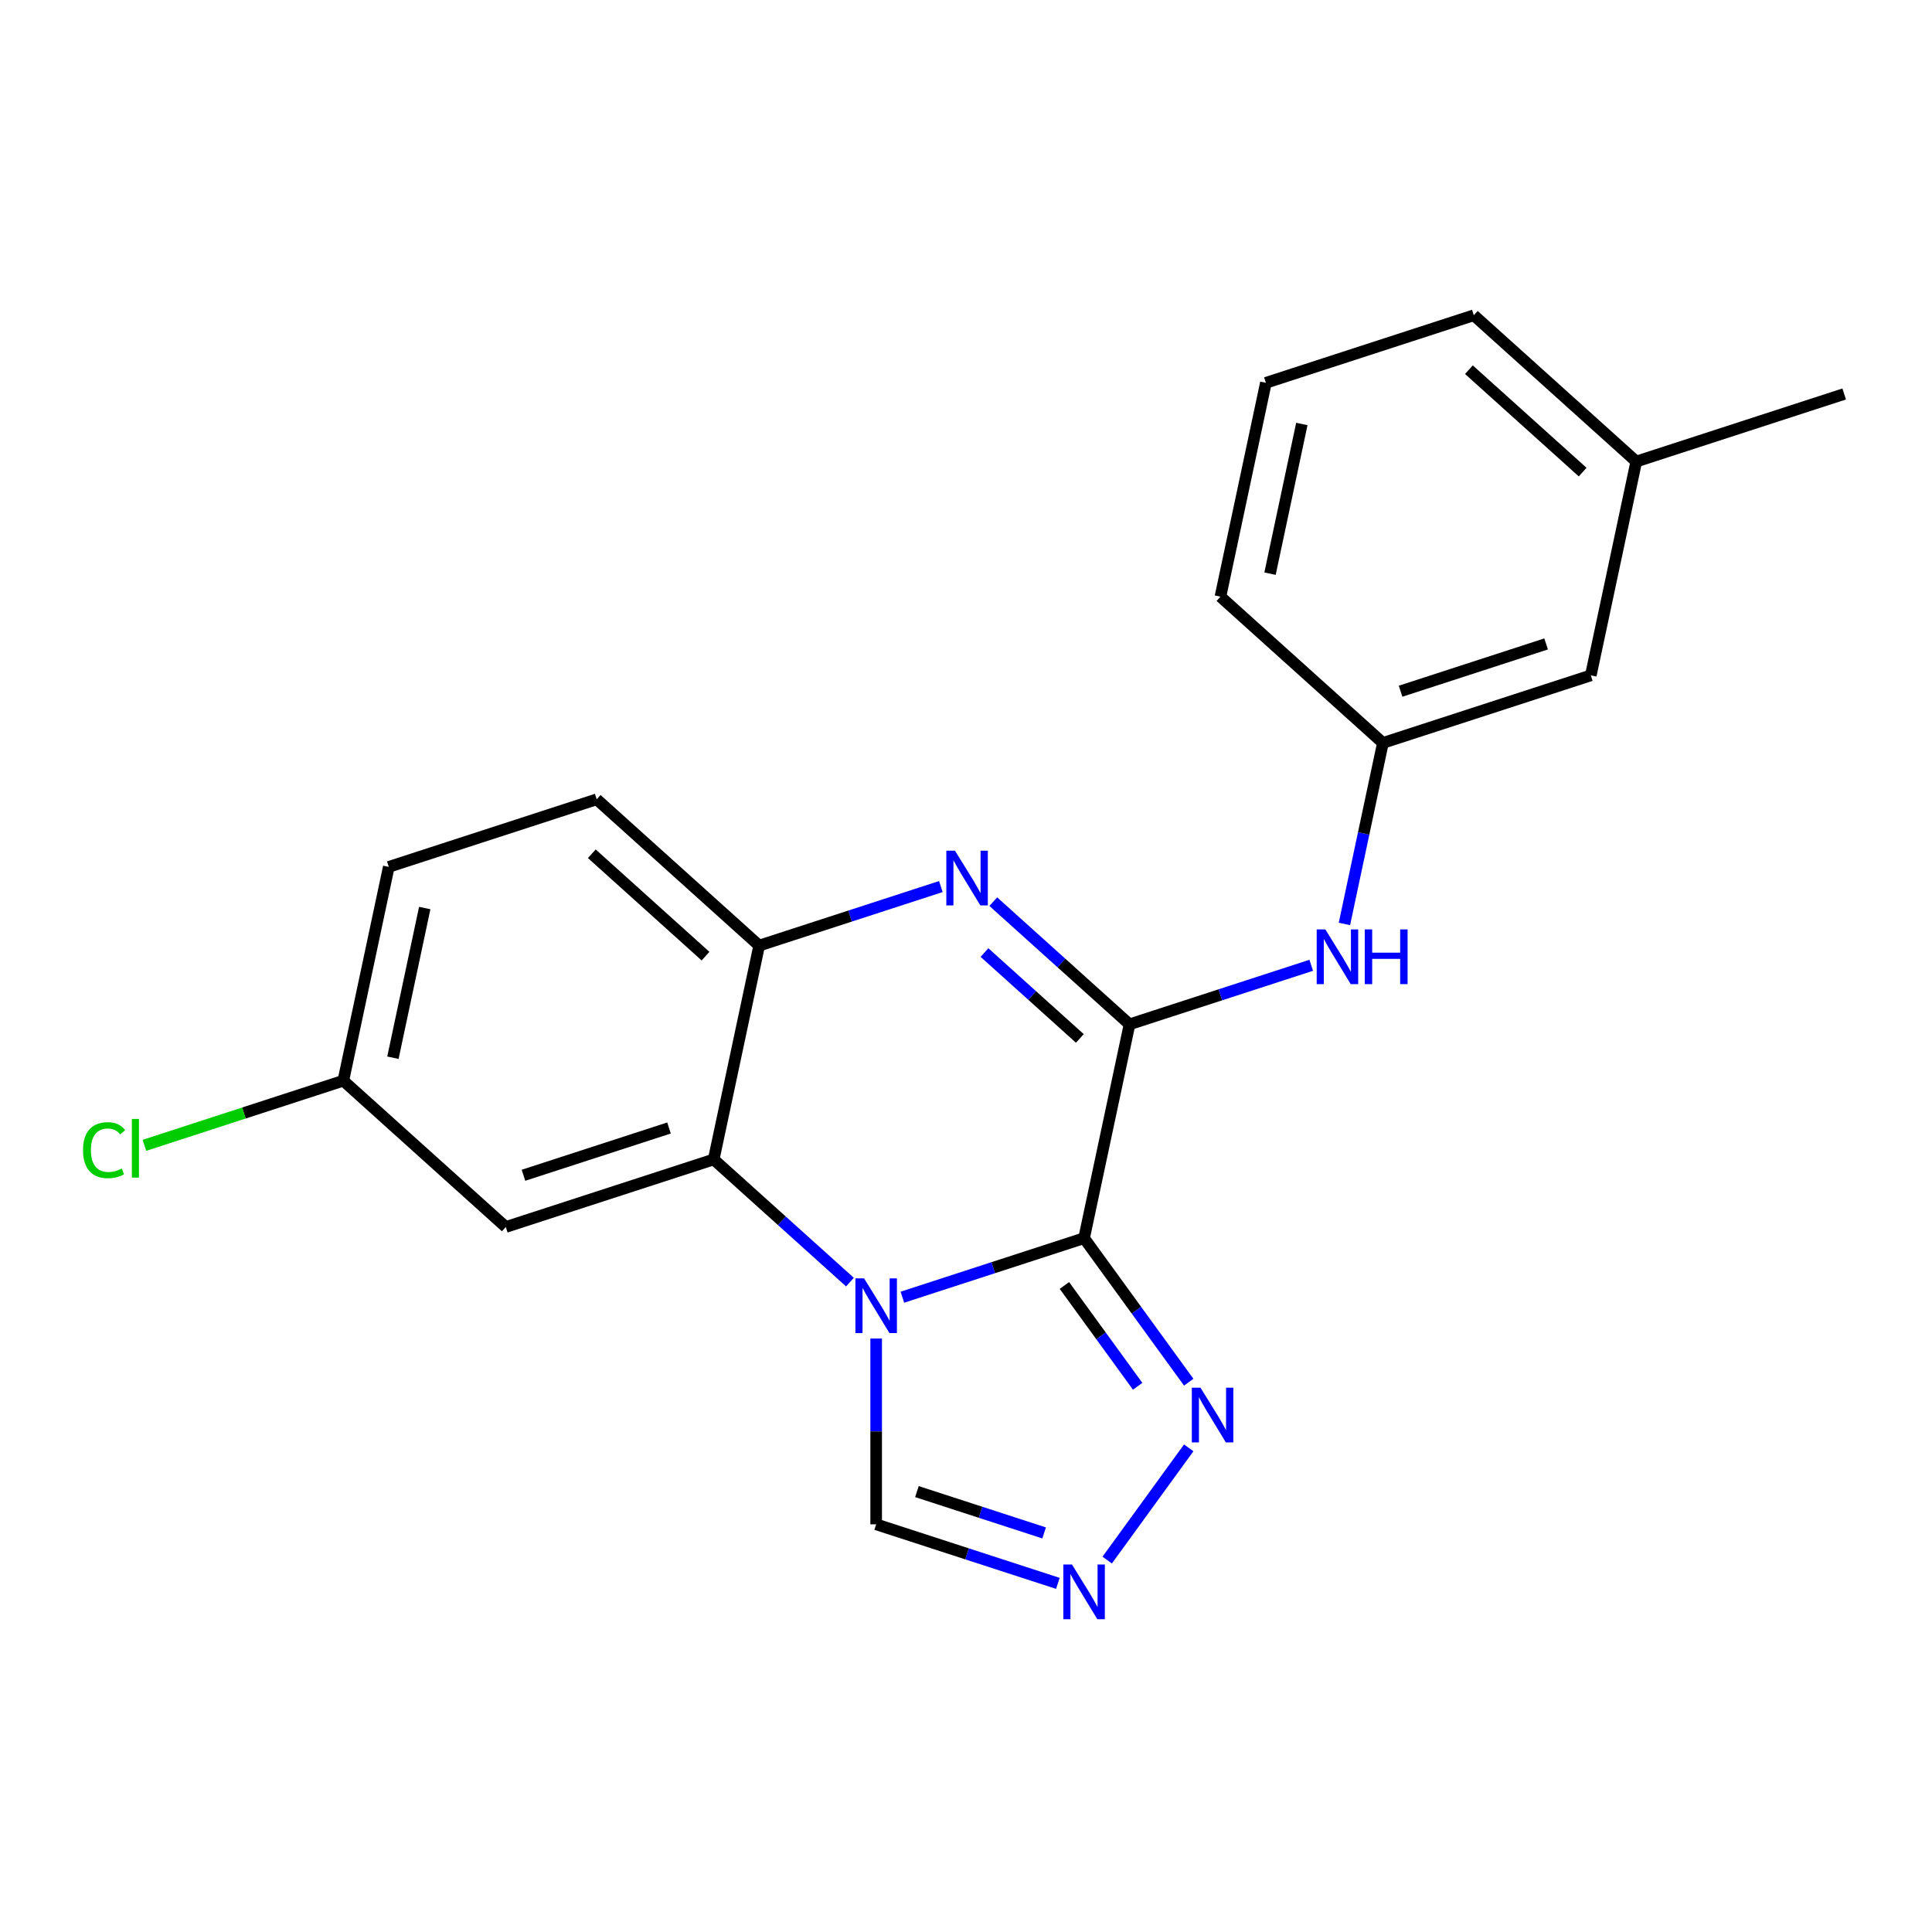 <?xml version='1.0' encoding='iso-8859-1'?>
<svg version='1.1' baseProfile='full'
              xmlns='http://www.w3.org/2000/svg'
                      xmlns:rdkit='http://www.rdkit.org/xml'
                      xmlns:xlink='http://www.w3.org/1999/xlink'
                  xml:space='preserve'
width='1000px' height='1000px' viewBox='0 0 1000 1000'>
<!-- END OF HEADER -->
<rect style='opacity:1.0;fill:#FFFFFF;stroke:none' width='1000' height='1000' x='0' y='0'> </rect>
<path class='bond-0' d='M 561.119,640.871 L 514.096,656.15' style='fill:none;fill-rule:evenodd;stroke:#000000;stroke-width:6px;stroke-linecap:butt;stroke-linejoin:miter;stroke-opacity:1' />
<path class='bond-0' d='M 514.096,656.15 L 467.072,671.429' style='fill:none;fill-rule:evenodd;stroke:#0000FF;stroke-width:6px;stroke-linecap:butt;stroke-linejoin:miter;stroke-opacity:1' />
<path class='bond-1' d='M 561.119,640.871 L 584.645,530.189' style='fill:none;fill-rule:evenodd;stroke:#000000;stroke-width:6px;stroke-linecap:butt;stroke-linejoin:miter;stroke-opacity:1' />
<path class='bond-4' d='M 561.119,640.871 L 588.203,678.148' style='fill:none;fill-rule:evenodd;stroke:#000000;stroke-width:6px;stroke-linecap:butt;stroke-linejoin:miter;stroke-opacity:1' />
<path class='bond-4' d='M 588.203,678.148 L 615.286,715.426' style='fill:none;fill-rule:evenodd;stroke:#0000FF;stroke-width:6px;stroke-linecap:butt;stroke-linejoin:miter;stroke-opacity:1' />
<path class='bond-4' d='M 550.936,665.356 L 569.894,691.45' style='fill:none;fill-rule:evenodd;stroke:#000000;stroke-width:6px;stroke-linecap:butt;stroke-linejoin:miter;stroke-opacity:1' />
<path class='bond-4' d='M 569.894,691.45 L 588.853,717.544' style='fill:none;fill-rule:evenodd;stroke:#0000FF;stroke-width:6px;stroke-linecap:butt;stroke-linejoin:miter;stroke-opacity:1' />
<path class='bond-3' d='M 439.934,663.62 L 404.674,631.871' style='fill:none;fill-rule:evenodd;stroke:#0000FF;stroke-width:6px;stroke-linecap:butt;stroke-linejoin:miter;stroke-opacity:1' />
<path class='bond-3' d='M 404.674,631.871 L 369.413,600.122' style='fill:none;fill-rule:evenodd;stroke:#000000;stroke-width:6px;stroke-linecap:butt;stroke-linejoin:miter;stroke-opacity:1' />
<path class='bond-7' d='M 453.503,692.826 L 453.503,740.909' style='fill:none;fill-rule:evenodd;stroke:#0000FF;stroke-width:6px;stroke-linecap:butt;stroke-linejoin:miter;stroke-opacity:1' />
<path class='bond-7' d='M 453.503,740.909 L 453.503,788.992' style='fill:none;fill-rule:evenodd;stroke:#000000;stroke-width:6px;stroke-linecap:butt;stroke-linejoin:miter;stroke-opacity:1' />
<path class='bond-2' d='M 584.645,530.189 L 549.385,498.441' style='fill:none;fill-rule:evenodd;stroke:#000000;stroke-width:6px;stroke-linecap:butt;stroke-linejoin:miter;stroke-opacity:1' />
<path class='bond-2' d='M 549.385,498.441 L 514.124,466.692' style='fill:none;fill-rule:evenodd;stroke:#0000FF;stroke-width:6px;stroke-linecap:butt;stroke-linejoin:miter;stroke-opacity:1' />
<path class='bond-2' d='M 558.924,537.483 L 534.242,515.259' style='fill:none;fill-rule:evenodd;stroke:#000000;stroke-width:6px;stroke-linecap:butt;stroke-linejoin:miter;stroke-opacity:1' />
<path class='bond-2' d='M 534.242,515.259 L 509.559,493.034' style='fill:none;fill-rule:evenodd;stroke:#0000FF;stroke-width:6px;stroke-linecap:butt;stroke-linejoin:miter;stroke-opacity:1' />
<path class='bond-8' d='M 584.645,530.189 L 631.669,514.91' style='fill:none;fill-rule:evenodd;stroke:#000000;stroke-width:6px;stroke-linecap:butt;stroke-linejoin:miter;stroke-opacity:1' />
<path class='bond-8' d='M 631.669,514.91 L 678.692,499.632' style='fill:none;fill-rule:evenodd;stroke:#0000FF;stroke-width:6px;stroke-linecap:butt;stroke-linejoin:miter;stroke-opacity:1' />
<path class='bond-5' d='M 486.987,458.883 L 439.963,474.162' style='fill:none;fill-rule:evenodd;stroke:#0000FF;stroke-width:6px;stroke-linecap:butt;stroke-linejoin:miter;stroke-opacity:1' />
<path class='bond-5' d='M 439.963,474.162 L 392.939,489.441' style='fill:none;fill-rule:evenodd;stroke:#000000;stroke-width:6px;stroke-linecap:butt;stroke-linejoin:miter;stroke-opacity:1' />
<path class='bond-9' d='M 369.413,600.122 L 261.797,635.089' style='fill:none;fill-rule:evenodd;stroke:#000000;stroke-width:6px;stroke-linecap:butt;stroke-linejoin:miter;stroke-opacity:1' />
<path class='bond-9' d='M 346.278,583.844 L 270.946,608.321' style='fill:none;fill-rule:evenodd;stroke:#000000;stroke-width:6px;stroke-linecap:butt;stroke-linejoin:miter;stroke-opacity:1' />
<path class='bond-22' d='M 369.413,600.122 L 392.939,489.441' style='fill:none;fill-rule:evenodd;stroke:#000000;stroke-width:6px;stroke-linecap:butt;stroke-linejoin:miter;stroke-opacity:1' />
<path class='bond-6' d='M 615.286,749.403 L 573.081,807.494' style='fill:none;fill-rule:evenodd;stroke:#0000FF;stroke-width:6px;stroke-linecap:butt;stroke-linejoin:miter;stroke-opacity:1' />
<path class='bond-11' d='M 392.939,489.441 L 308.85,413.726' style='fill:none;fill-rule:evenodd;stroke:#000000;stroke-width:6px;stroke-linecap:butt;stroke-linejoin:miter;stroke-opacity:1' />
<path class='bond-11' d='M 365.183,494.902 L 306.32,441.901' style='fill:none;fill-rule:evenodd;stroke:#000000;stroke-width:6px;stroke-linecap:butt;stroke-linejoin:miter;stroke-opacity:1' />
<path class='bond-21' d='M 547.55,819.549 L 500.527,804.27' style='fill:none;fill-rule:evenodd;stroke:#0000FF;stroke-width:6px;stroke-linecap:butt;stroke-linejoin:miter;stroke-opacity:1' />
<path class='bond-21' d='M 500.527,804.27 L 453.503,788.992' style='fill:none;fill-rule:evenodd;stroke:#000000;stroke-width:6px;stroke-linecap:butt;stroke-linejoin:miter;stroke-opacity:1' />
<path class='bond-21' d='M 540.437,793.442 L 507.52,782.747' style='fill:none;fill-rule:evenodd;stroke:#0000FF;stroke-width:6px;stroke-linecap:butt;stroke-linejoin:miter;stroke-opacity:1' />
<path class='bond-21' d='M 507.52,782.747 L 474.604,772.052' style='fill:none;fill-rule:evenodd;stroke:#000000;stroke-width:6px;stroke-linecap:butt;stroke-linejoin:miter;stroke-opacity:1' />
<path class='bond-10' d='M 695.872,478.234 L 705.83,431.388' style='fill:none;fill-rule:evenodd;stroke:#0000FF;stroke-width:6px;stroke-linecap:butt;stroke-linejoin:miter;stroke-opacity:1' />
<path class='bond-10' d='M 705.83,431.388 L 715.787,384.541' style='fill:none;fill-rule:evenodd;stroke:#000000;stroke-width:6px;stroke-linecap:butt;stroke-linejoin:miter;stroke-opacity:1' />
<path class='bond-12' d='M 261.797,635.089 L 177.707,559.374' style='fill:none;fill-rule:evenodd;stroke:#000000;stroke-width:6px;stroke-linecap:butt;stroke-linejoin:miter;stroke-opacity:1' />
<path class='bond-13' d='M 715.787,384.541 L 823.403,349.575' style='fill:none;fill-rule:evenodd;stroke:#000000;stroke-width:6px;stroke-linecap:butt;stroke-linejoin:miter;stroke-opacity:1' />
<path class='bond-13' d='M 724.936,357.773 L 800.268,333.297' style='fill:none;fill-rule:evenodd;stroke:#000000;stroke-width:6px;stroke-linecap:butt;stroke-linejoin:miter;stroke-opacity:1' />
<path class='bond-18' d='M 715.787,384.541 L 631.697,308.826' style='fill:none;fill-rule:evenodd;stroke:#000000;stroke-width:6px;stroke-linecap:butt;stroke-linejoin:miter;stroke-opacity:1' />
<path class='bond-14' d='M 308.85,413.726 L 201.234,448.693' style='fill:none;fill-rule:evenodd;stroke:#000000;stroke-width:6px;stroke-linecap:butt;stroke-linejoin:miter;stroke-opacity:1' />
<path class='bond-15' d='M 177.707,559.374 L 126.234,576.099' style='fill:none;fill-rule:evenodd;stroke:#000000;stroke-width:6px;stroke-linecap:butt;stroke-linejoin:miter;stroke-opacity:1' />
<path class='bond-15' d='M 126.234,576.099 L 74.76,592.824' style='fill:none;fill-rule:evenodd;stroke:#00CC00;stroke-width:6px;stroke-linecap:butt;stroke-linejoin:miter;stroke-opacity:1' />
<path class='bond-23' d='M 177.707,559.374 L 201.234,448.693' style='fill:none;fill-rule:evenodd;stroke:#000000;stroke-width:6px;stroke-linecap:butt;stroke-linejoin:miter;stroke-opacity:1' />
<path class='bond-23' d='M 203.373,547.477 L 219.841,470' style='fill:none;fill-rule:evenodd;stroke:#000000;stroke-width:6px;stroke-linecap:butt;stroke-linejoin:miter;stroke-opacity:1' />
<path class='bond-16' d='M 823.403,349.575 L 846.929,238.893' style='fill:none;fill-rule:evenodd;stroke:#000000;stroke-width:6px;stroke-linecap:butt;stroke-linejoin:miter;stroke-opacity:1' />
<path class='bond-20' d='M 846.929,238.893 L 954.545,203.927' style='fill:none;fill-rule:evenodd;stroke:#000000;stroke-width:6px;stroke-linecap:butt;stroke-linejoin:miter;stroke-opacity:1' />
<path class='bond-24' d='M 846.929,238.893 L 762.84,163.178' style='fill:none;fill-rule:evenodd;stroke:#000000;stroke-width:6px;stroke-linecap:butt;stroke-linejoin:miter;stroke-opacity:1' />
<path class='bond-24' d='M 819.173,244.354 L 760.31,191.354' style='fill:none;fill-rule:evenodd;stroke:#000000;stroke-width:6px;stroke-linecap:butt;stroke-linejoin:miter;stroke-opacity:1' />
<path class='bond-17' d='M 655.224,198.145 L 631.697,308.826' style='fill:none;fill-rule:evenodd;stroke:#000000;stroke-width:6px;stroke-linecap:butt;stroke-linejoin:miter;stroke-opacity:1' />
<path class='bond-17' d='M 673.831,219.452 L 657.363,296.929' style='fill:none;fill-rule:evenodd;stroke:#000000;stroke-width:6px;stroke-linecap:butt;stroke-linejoin:miter;stroke-opacity:1' />
<path class='bond-19' d='M 655.224,198.145 L 762.84,163.178' style='fill:none;fill-rule:evenodd;stroke:#000000;stroke-width:6px;stroke-linecap:butt;stroke-linejoin:miter;stroke-opacity:1' />
<path  class='atom-1' d='M 447.243 661.677
L 456.523 676.677
Q 457.443 678.157, 458.923 680.837
Q 460.403 683.517, 460.483 683.677
L 460.483 661.677
L 464.243 661.677
L 464.243 689.997
L 460.363 689.997
L 450.403 673.597
Q 449.243 671.677, 448.003 669.477
Q 446.803 667.277, 446.443 666.597
L 446.443 689.997
L 442.763 689.997
L 442.763 661.677
L 447.243 661.677
' fill='#0000FF'/>
<path  class='atom-3' d='M 494.295 440.314
L 503.575 455.314
Q 504.495 456.794, 505.975 459.474
Q 507.455 462.154, 507.535 462.314
L 507.535 440.314
L 511.295 440.314
L 511.295 468.634
L 507.415 468.634
L 497.455 452.234
Q 496.295 450.314, 495.055 448.114
Q 493.855 445.914, 493.495 445.234
L 493.495 468.634
L 489.815 468.634
L 489.815 440.314
L 494.295 440.314
' fill='#0000FF'/>
<path  class='atom-5' d='M 621.37 718.254
L 630.65 733.254
Q 631.57 734.734, 633.05 737.414
Q 634.53 740.094, 634.61 740.254
L 634.61 718.254
L 638.37 718.254
L 638.37 746.574
L 634.49 746.574
L 624.53 730.174
Q 623.37 728.254, 622.13 726.054
Q 620.93 723.854, 620.57 723.174
L 620.57 746.574
L 616.89 746.574
L 616.89 718.254
L 621.37 718.254
' fill='#0000FF'/>
<path  class='atom-7' d='M 554.859 809.798
L 564.139 824.798
Q 565.059 826.278, 566.539 828.958
Q 568.019 831.638, 568.099 831.798
L 568.099 809.798
L 571.859 809.798
L 571.859 838.118
L 567.979 838.118
L 558.019 821.718
Q 556.859 819.798, 555.619 817.598
Q 554.419 815.398, 554.059 814.718
L 554.059 838.118
L 550.379 838.118
L 550.379 809.798
L 554.859 809.798
' fill='#0000FF'/>
<path  class='atom-9' d='M 686.001 481.063
L 695.281 496.063
Q 696.201 497.543, 697.681 500.223
Q 699.161 502.903, 699.241 503.063
L 699.241 481.063
L 703.001 481.063
L 703.001 509.383
L 699.121 509.383
L 689.161 492.983
Q 688.001 491.063, 686.761 488.863
Q 685.561 486.663, 685.201 485.983
L 685.201 509.383
L 681.521 509.383
L 681.521 481.063
L 686.001 481.063
' fill='#0000FF'/>
<path  class='atom-9' d='M 706.401 481.063
L 710.241 481.063
L 710.241 493.103
L 724.721 493.103
L 724.721 481.063
L 728.561 481.063
L 728.561 509.383
L 724.721 509.383
L 724.721 496.303
L 710.241 496.303
L 710.241 509.383
L 706.401 509.383
L 706.401 481.063
' fill='#0000FF'/>
<path  class='atom-16' d='M 42.971 595.321
Q 42.971 588.281, 46.251 584.601
Q 49.571 580.881, 55.851 580.881
Q 61.691 580.881, 64.811 585.001
L 62.171 587.161
Q 59.891 584.161, 55.851 584.161
Q 51.571 584.161, 49.291 587.041
Q 47.051 589.881, 47.051 595.321
Q 47.051 600.921, 49.371 603.801
Q 51.731 606.681, 56.291 606.681
Q 59.411 606.681, 63.051 604.801
L 64.171 607.801
Q 62.691 608.761, 60.451 609.321
Q 58.211 609.881, 55.731 609.881
Q 49.571 609.881, 46.251 606.121
Q 42.971 602.361, 42.971 595.321
' fill='#00CC00'/>
<path  class='atom-16' d='M 68.251 579.161
L 71.931 579.161
L 71.931 609.521
L 68.251 609.521
L 68.251 579.161
' fill='#00CC00'/>
</svg>
